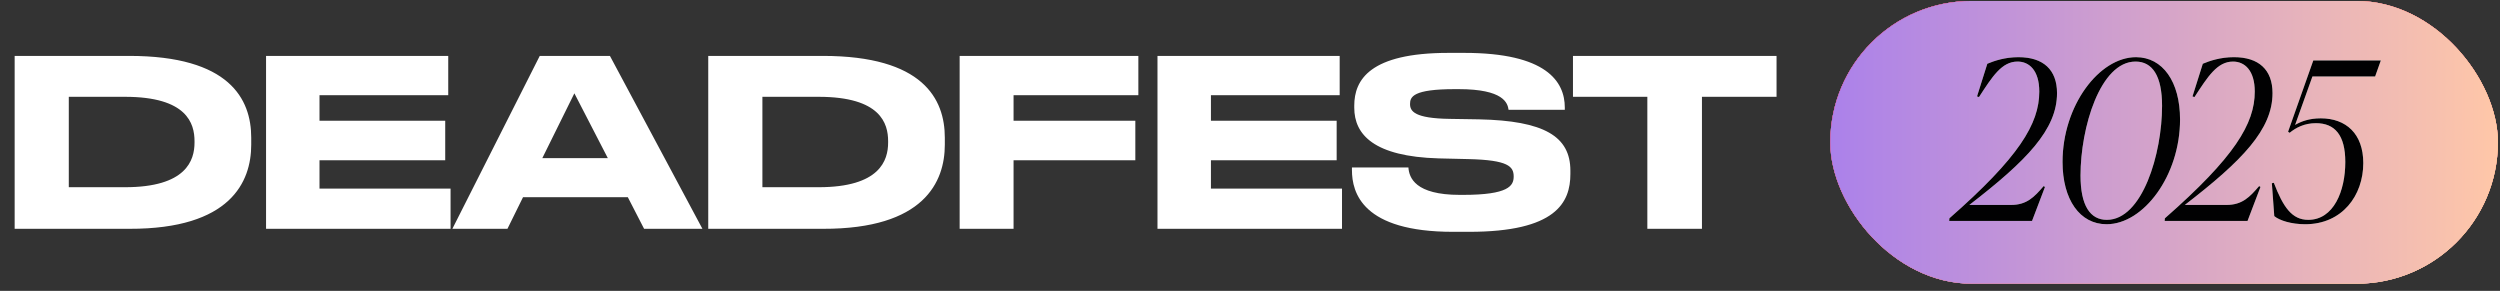 <svg width="318" height="37" viewBox="0 0 318 37" fill="none" xmlns="http://www.w3.org/2000/svg">
<rect x="0" y="0" width="318" height="37" fill="#333333" stroke="none"/>
<path d="M1.864 29.104V7.111H16.437C29.177 7.111 31.956 12.58 31.956 17.516V18.403C31.956 23.133 29.325 29.133 16.466 29.104H1.864ZM8.751 12.314V23.813H15.905C23.709 23.813 24.743 20.384 24.743 18.137V17.96C24.743 15.713 23.797 12.314 15.905 12.314H8.751ZM33.842 7.111H57.016V12.107H40.64V15.358H56.632V20.384H40.64V23.99H57.312V29.104H33.842V7.111ZM77.317 20.118L73.06 11.87L68.981 20.118H77.317ZM81.928 29.104L79.859 25.084H66.528L64.547 29.104H57.541L68.656 7.111H77.583L89.348 29.104H81.928ZM90.089 29.104V7.111H104.662C117.403 7.111 120.181 12.58 120.181 17.516V18.403C120.181 23.133 117.55 29.133 104.692 29.104H90.089ZM96.977 12.314V23.813H104.13C111.934 23.813 112.969 20.384 112.969 18.137V17.96C112.969 15.713 112.023 12.314 104.13 12.314H96.977ZM122.067 7.111H144.799V12.107H128.925V15.358H144.414V20.384H128.925V29.104H122.067V7.111ZM147.232 7.111H170.407V12.107H154.031V15.358H170.023V20.384H154.031V23.99H170.703V29.104H147.232V7.111ZM184.825 29.488C173.297 29.488 171.967 24.522 171.967 21.625V21.3H179.15C179.238 22.601 180.007 24.788 185.682 24.788H186.096C191.89 24.788 192.54 23.635 192.54 22.453C192.54 21.182 191.86 20.354 186.776 20.236L182.993 20.147C174.775 19.911 172.262 17.132 172.262 13.703V13.437C172.262 10.156 174.243 6.727 184.234 6.727H186.274C196.679 6.727 199.043 10.363 199.043 13.674V13.969H191.89C191.772 13.112 191.269 11.338 185.535 11.338H185.062C179.741 11.338 179.357 12.314 179.357 13.23C179.357 14.146 179.918 15.063 184.441 15.122L188.136 15.181C196.413 15.358 199.753 17.339 199.753 21.714V22.128C199.753 25.764 197.92 29.488 186.865 29.488H184.825ZM209.542 29.104V12.314H200.082V7.111H225.977V12.314H216.488V29.104H209.542Z" fill="white"/>
<rect x="232.81" y="0.123" width="84.922" height="35.961" rx="17.98" fill="#0A0A24"/>
<rect x="232.81" y="0.123" width="84.922" height="35.961" rx="17.98" fill="url(#paint0_linear_2137_3980)"/>
<rect x="232.81" y="0.123" width="84.922" height="35.961" rx="17.98" fill="url(#paint1_linear_2137_3980)"/>
<rect x="232.81" y="0.123" width="84.922" height="35.961" rx="17.98" fill="url(#paint2_linear_2137_3980)"/>
<rect x="232.81" y="0.123" width="84.922" height="35.961" rx="17.98" fill="url(#paint3_linear_2137_3980)" fill-opacity="0.8" style="mix-blend-mode:color"/>
<rect x="232.81" y="0.123" width="84.922" height="35.961" rx="17.98" fill="url(#paint4_linear_2137_3980)" style="mix-blend-mode:color"/>
<rect x="232.81" y="0.123" width="84.922" height="35.961" rx="17.98" fill="url(#paint5_linear_2137_3980)"/>
<path d="M258.475 28.104H247.934L247.962 27.769C256.802 20.017 259.396 15.75 259.396 11.651C259.396 8.918 258.085 7.831 256.635 7.831C254.627 7.831 253.428 9.727 251.727 12.348L251.476 12.264L252.787 8.109C253.651 7.747 255.017 7.273 256.746 7.273C259.898 7.273 261.654 8.862 261.654 11.846C261.654 16.475 257.806 20.435 250.5 26.068H255.798C257.806 26.068 258.754 25.064 259.953 23.67L260.121 23.781L258.475 28.104ZM277.302 15.193C277.302 22.359 272.645 28.522 267.96 28.522C264.558 28.522 262.355 25.399 262.355 20.602C262.355 13.436 267.012 7.273 271.697 7.273C275.099 7.273 277.302 10.396 277.302 15.193ZM267.988 27.964C272.505 27.964 275.015 19.571 275.015 13.464C275.015 9.643 273.788 7.831 271.641 7.831C267.151 7.831 264.642 16.224 264.642 22.331C264.642 26.152 265.869 27.964 267.988 27.964ZM285.885 28.104H275.344L275.372 27.769C284.212 20.017 286.806 15.75 286.806 11.651C286.806 8.918 285.495 7.831 284.045 7.831C282.037 7.831 280.838 9.727 279.137 12.348L278.886 12.264L280.197 8.109C281.061 7.747 282.427 7.273 284.156 7.273C287.308 7.273 289.064 8.862 289.064 11.846C289.064 16.475 285.216 20.435 277.91 26.068H283.208C285.216 26.068 286.164 25.064 287.363 23.67L287.531 23.781L285.885 28.104ZM293.22 28.522C291.463 28.522 289.957 28.048 289.288 27.49L288.981 23.307L289.232 23.252C290.431 26.375 291.546 27.964 293.61 27.964C296.845 27.964 298.323 24.311 298.323 20.602C298.323 17.172 296.984 15.667 294.586 15.667C293.108 15.667 292.02 16.252 291.24 16.894L291.044 16.754L294.251 7.691H302.84L302.115 9.727H294.14L291.937 15.89C292.69 15.444 293.749 15.053 295.199 15.053C298.406 15.053 300.609 17.005 300.609 20.742C300.609 24.869 297.932 28.522 293.22 28.522Z" fill="white"/>
<path d="M258.475 28.104H247.934L247.962 27.769C256.802 20.017 259.396 15.75 259.396 11.651C259.396 8.918 258.085 7.831 256.635 7.831C254.627 7.831 253.428 9.727 251.727 12.348L251.476 12.264L252.787 8.109C253.651 7.747 255.017 7.273 256.746 7.273C259.898 7.273 261.654 8.862 261.654 11.846C261.654 16.475 257.806 20.435 250.5 26.068H255.798C257.806 26.068 258.754 25.064 259.953 23.67L260.121 23.781L258.475 28.104ZM277.302 15.193C277.302 22.359 272.645 28.522 267.96 28.522C264.558 28.522 262.355 25.399 262.355 20.602C262.355 13.436 267.012 7.273 271.697 7.273C275.099 7.273 277.302 10.396 277.302 15.193ZM267.988 27.964C272.505 27.964 275.015 19.571 275.015 13.464C275.015 9.643 273.788 7.831 271.641 7.831C267.151 7.831 264.642 16.224 264.642 22.331C264.642 26.152 265.869 27.964 267.988 27.964ZM285.885 28.104H275.344L275.372 27.769C284.212 20.017 286.806 15.75 286.806 11.651C286.806 8.918 285.495 7.831 284.045 7.831C282.037 7.831 280.838 9.727 279.137 12.348L278.886 12.264L280.197 8.109C281.061 7.747 282.427 7.273 284.156 7.273C287.308 7.273 289.064 8.862 289.064 11.846C289.064 16.475 285.216 20.435 277.91 26.068H283.208C285.216 26.068 286.164 25.064 287.363 23.67L287.531 23.781L285.885 28.104ZM293.22 28.522C291.463 28.522 289.957 28.048 289.288 27.49L288.981 23.307L289.232 23.252C290.431 26.375 291.546 27.964 293.61 27.964C296.845 27.964 298.323 24.311 298.323 20.602C298.323 17.172 296.984 15.667 294.586 15.667C293.108 15.667 292.02 16.252 291.24 16.894L291.044 16.754L294.251 7.691H302.84L302.115 9.727H294.14L291.937 15.89C292.69 15.444 293.749 15.053 295.199 15.053C298.406 15.053 300.609 17.005 300.609 20.742C300.609 24.869 297.932 28.522 293.22 28.522Z" fill="#010102"/>
<defs>
<linearGradient id="paint0_linear_2137_3980" x1="232.81" y1="18.104" x2="317.732" y2="18.104" gradientUnits="userSpaceOnUse">
<stop stop-color="#90BEF5"/>
<stop offset="1" stop-color="#E180FF"/>
</linearGradient>
<linearGradient id="paint1_linear_2137_3980" x1="232.81" y1="0.123" x2="250.751" y2="57.155" gradientUnits="userSpaceOnUse">
<stop stop-color="#F6D5B8"/>
<stop offset="1" stop-color="#6B0AA8"/>
</linearGradient>
<linearGradient id="paint2_linear_2137_3980" x1="232.81" y1="18.104" x2="317.732" y2="18.104" gradientUnits="userSpaceOnUse">
<stop stop-color="#AB81EA"/>
<stop offset="1" stop-color="#FFC7A8"/>
</linearGradient>
<linearGradient id="paint3_linear_2137_3980" x1="269.065" y1="0.507" x2="270.026" y2="35.517" gradientUnits="userSpaceOnUse">
<stop stop-color="#E91447"/>
<stop offset="1" stop-color="#FDD27D"/>
</linearGradient>
<linearGradient id="paint4_linear_2137_3980" x1="235.476" y1="3.819" x2="297.239" y2="45.722" gradientUnits="userSpaceOnUse">
<stop stop-color="#E91447"/>
<stop offset="1" stop-color="#FDD27D"/>
</linearGradient>
<linearGradient id="paint5_linear_2137_3980" x1="232.81" y1="18.104" x2="317.732" y2="18.104" gradientUnits="userSpaceOnUse">
<stop stop-color="#AB81EA"/>
<stop offset="1" stop-color="#FFC7A8"/>
</linearGradient>
</defs>
</svg>
